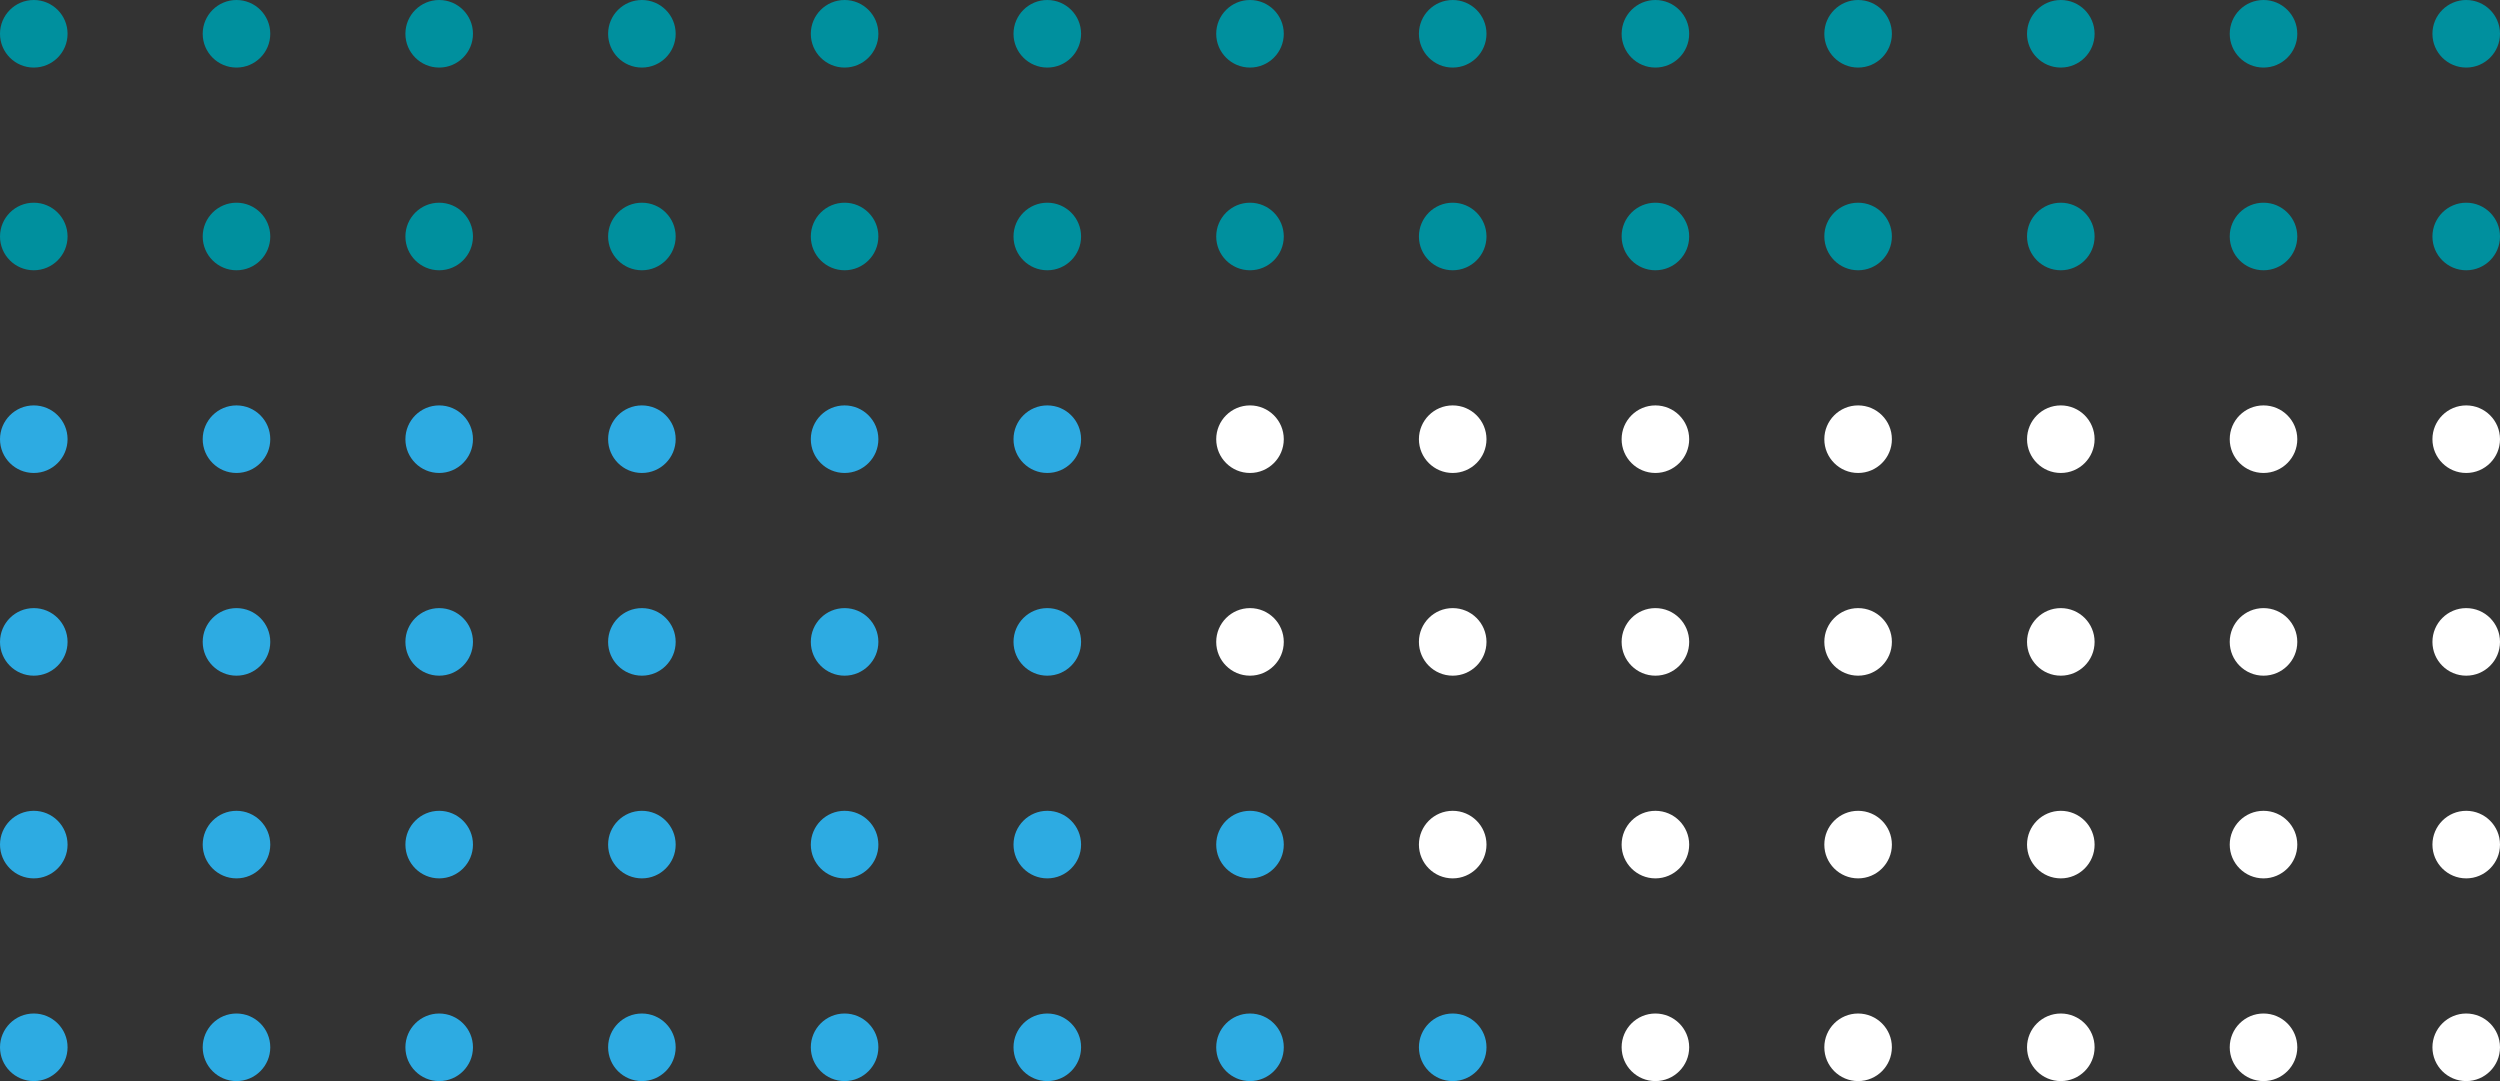 <svg height="160" viewBox="0 0 370 160" width="370" xmlns="http://www.w3.org/2000/svg"><rect x="0" y="0" width="370" height="160" fill="#333333" stroke="none"/><g fill="#00909e"><circle cx="5" cy="5" r="5"/><circle cx="35" cy="5" r="5"/><circle cx="65" cy="5" r="5"/><circle cx="95" cy="5" r="5"/><circle cx="125" cy="5" r="5"/><circle cx="155" cy="5" r="5"/><circle cx="185" cy="5" r="5"/><circle cx="215" cy="5" r="5"/><circle cx="245" cy="5" r="5"/><circle cx="275" cy="5" r="5"/><circle cx="305" cy="5" r="5"/><circle cx="335" cy="5" r="5"/><circle cx="365" cy="5" r="5"/><circle cx="5" cy="35" r="5"/><circle cx="35" cy="35" r="5"/><circle cx="65" cy="35" r="5"/><circle cx="95" cy="35" r="5"/><circle cx="125" cy="35" r="5"/><circle cx="155" cy="35" r="5"/><circle cx="185" cy="35" r="5"/><circle cx="215" cy="35" r="5"/><circle cx="245" cy="35" r="5"/><circle cx="275" cy="35" r="5"/><circle cx="305" cy="35" r="5"/><circle cx="335" cy="35" r="5"/><circle cx="365" cy="35" r="5"/></g><circle cx="5" cy="65" fill="#2DABE2" r="5"/><circle cx="35" cy="65" fill="#2DABE2" r="5"/><circle cx="65" cy="65" fill="#2DABE2" r="5"/><circle cx="95" cy="65" fill="#2DABE2" r="5"/><circle cx="125" cy="65" fill="#2DABE2" r="5"/><circle cx="155" cy="65" fill="#2DABE2" r="5"/><circle cx="185" cy="65" fill="#fff" r="5"/><circle cx="215" cy="65" fill="#fff" r="5"/><circle cx="245" cy="65" fill="#fff" r="5"/><circle cx="275" cy="65" fill="#fff" r="5"/><circle cx="305" cy="65" fill="#fff" r="5"/><circle cx="335" cy="65" fill="#fff" r="5"/><circle cx="365" cy="65" fill="#fff" r="5"/><circle cx="5" cy="95" fill="#2DABE2" r="5"/><circle cx="35" cy="95" fill="#2DABE2" r="5"/><circle cx="65" cy="95" fill="#2DABE2" r="5"/><circle cx="95" cy="95" fill="#2DABE2" r="5"/><circle cx="125" cy="95" fill="#2DABE2" r="5"/><circle cx="155" cy="95" fill="#2DABE2" r="5"/><circle cx="185" cy="95" fill="#fff" r="5"/><circle cx="215" cy="95" fill="#fff" r="5"/><circle cx="245" cy="95" fill="#fff" r="5"/><circle cx="275" cy="95" fill="#fff" r="5"/><circle cx="305" cy="95" fill="#fff" r="5"/><circle cx="335" cy="95" fill="#fff" r="5"/><circle cx="365" cy="95" fill="#fff" r="5"/><circle cx="5" cy="125" fill="#2DABE2" r="5"/><circle cx="35" cy="125" fill="#2DABE2" r="5"/><circle cx="65" cy="125" fill="#2DABE2" r="5"/><circle cx="95" cy="125" fill="#2DABE2" r="5"/><circle cx="125" cy="125" fill="#2DABE2" r="5"/><circle cx="155" cy="125" fill="#2DABE2" r="5"/><circle cx="185" cy="125" fill="#2DABE2" r="5"/><circle cx="215" cy="125" fill="#fff" r="5"/><circle cx="245" cy="125" fill="#fff" r="5"/><circle cx="275" cy="125" fill="#fff" r="5"/><circle cx="305" cy="125" fill="#fff" r="5"/><circle cx="335" cy="125" fill="#fff" r="5"/><circle cx="365" cy="125" fill="#fff" r="5"/><circle cx="5" cy="155" fill="#2DABE2" r="5"/><circle cx="35" cy="155" fill="#2DABE2" r="5"/><circle cx="65" cy="155" fill="#2DABE2" r="5"/><circle cx="95" cy="155" fill="#2DABE2" r="5"/><circle cx="125" cy="155" fill="#2DABE2" r="5"/><circle cx="155" cy="155" fill="#2DABE2" r="5"/><circle cx="185" cy="155" fill="#2DABE2" r="5"/><circle cx="215" cy="155" fill="#2DABE2" r="5"/><circle cx="245" cy="155" fill="#fff" r="5"/><circle cx="275" cy="155" fill="#fff" r="5"/><circle cx="305" cy="155" fill="#fff" r="5"/><circle cx="335" cy="155" fill="#fff" r="5"/><circle cx="365" cy="155" fill="#fff" r="5"/></svg>
